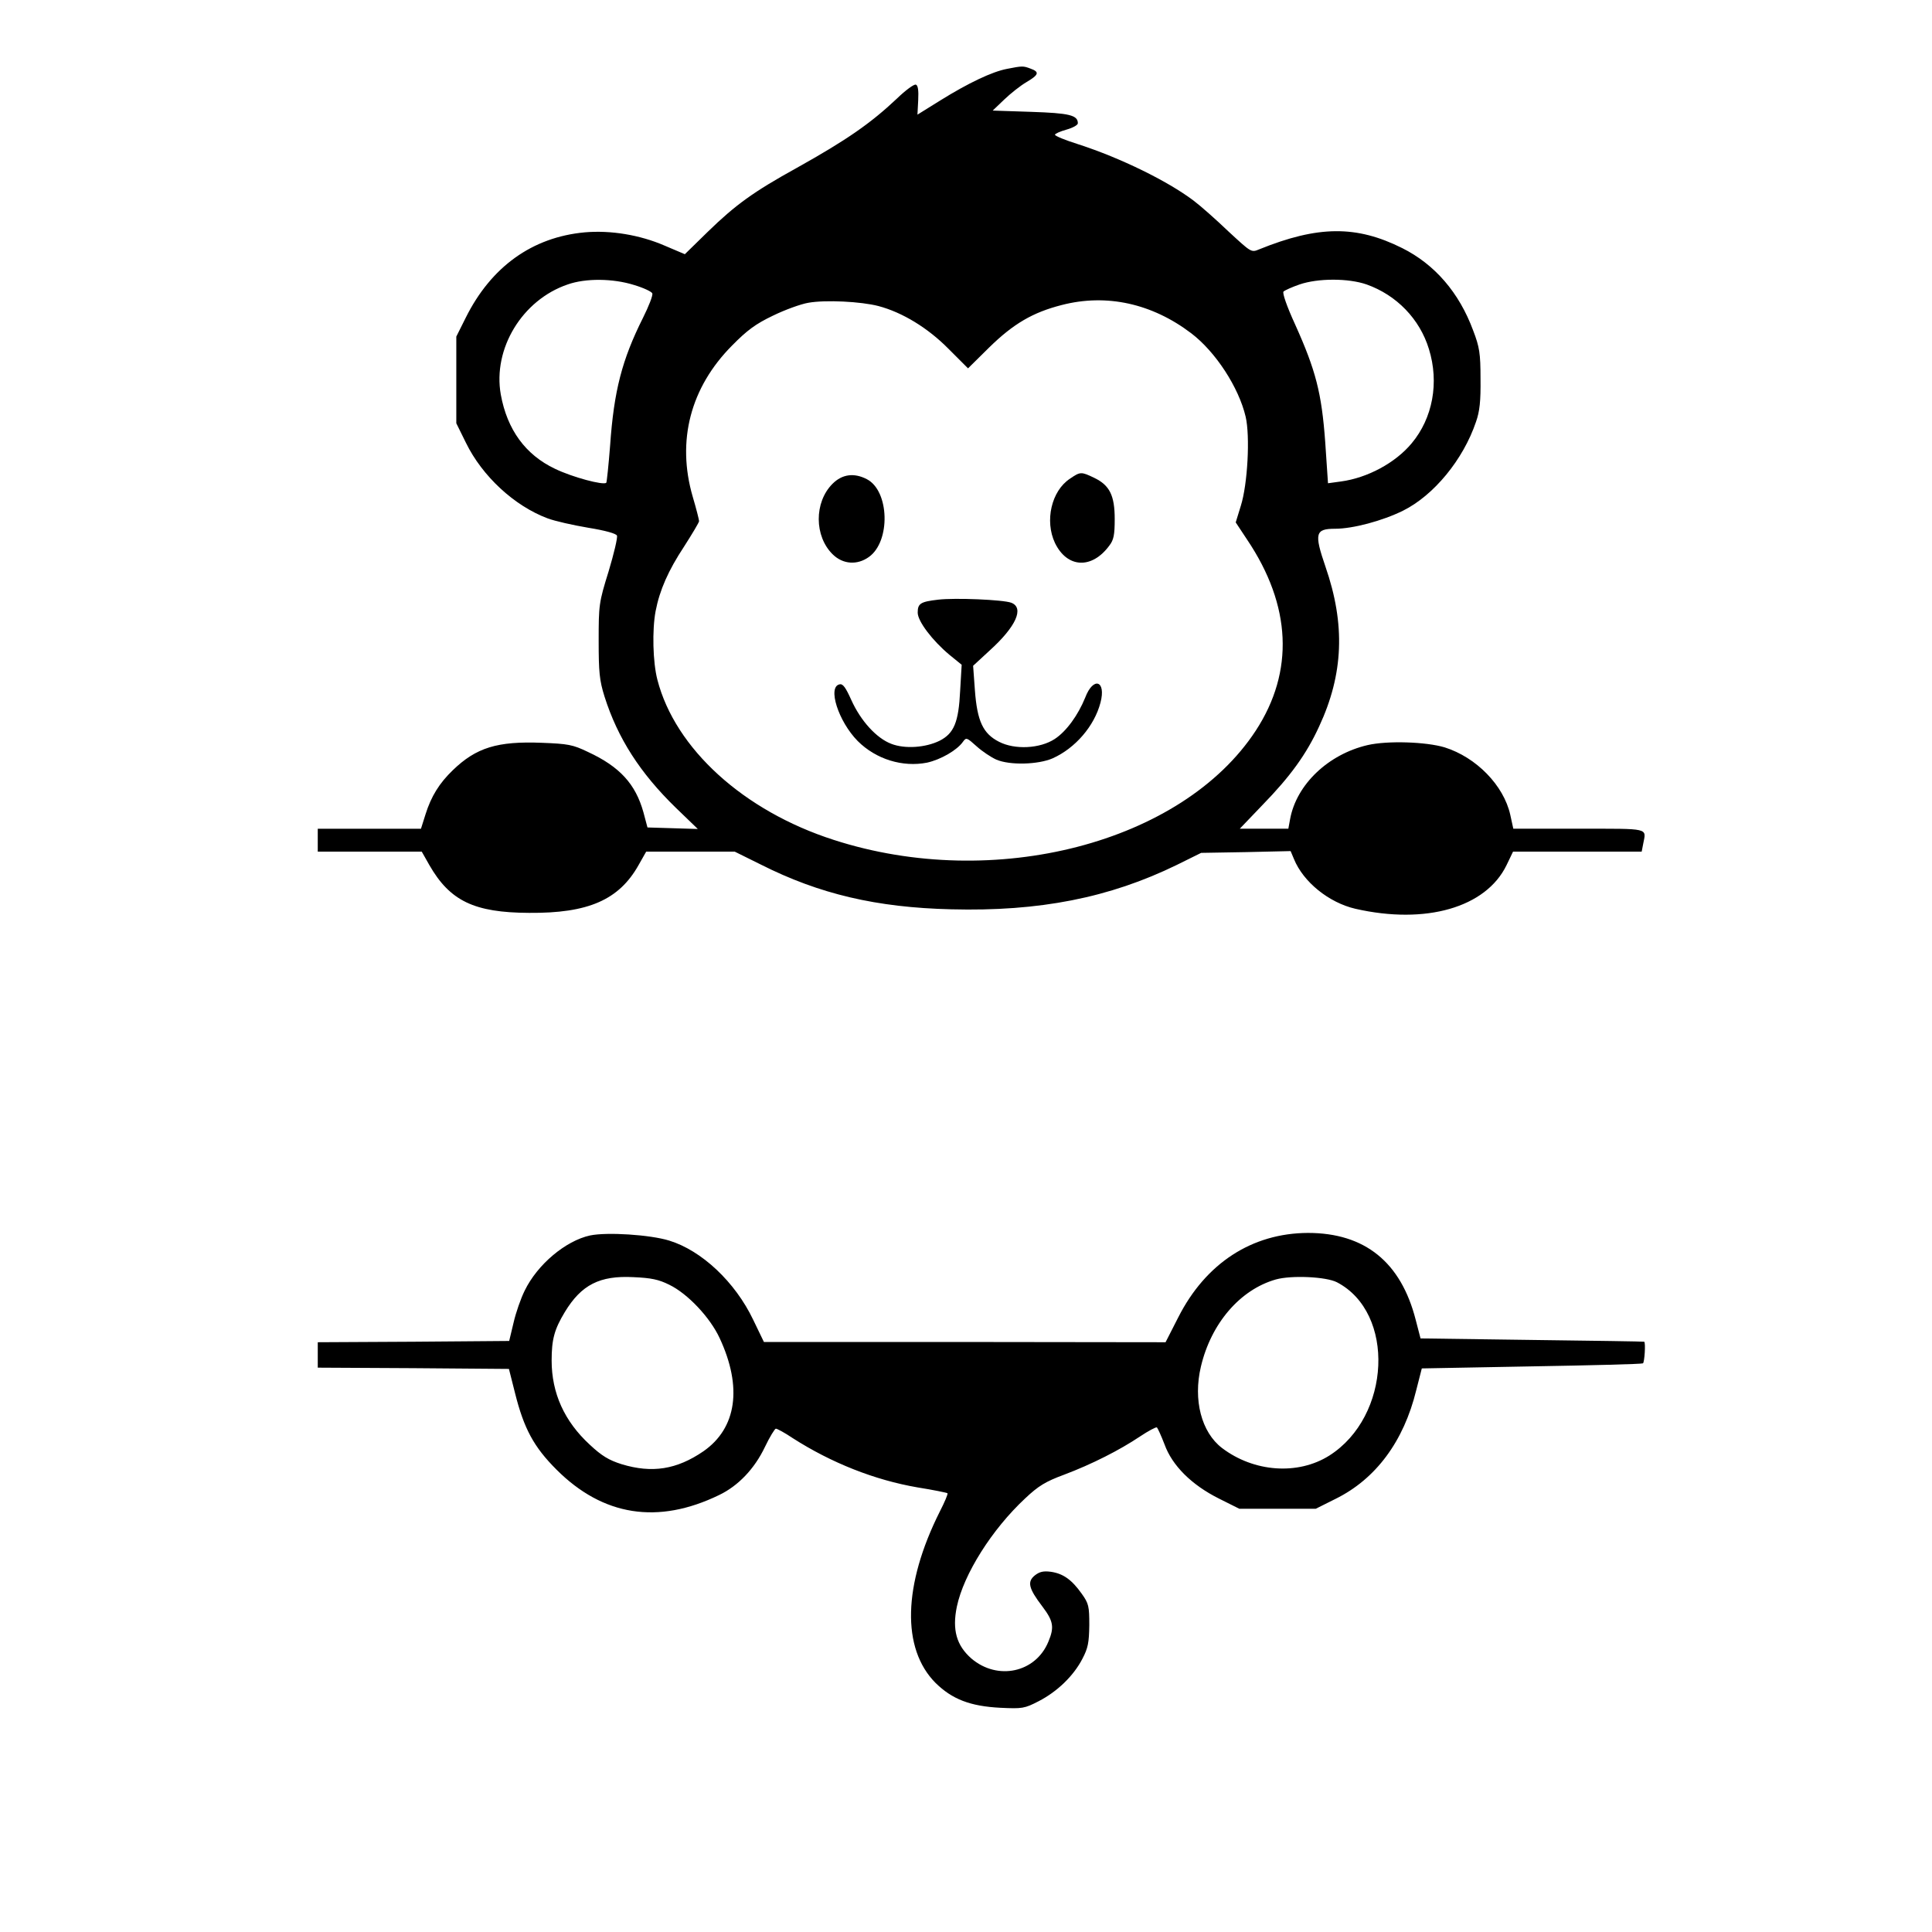 <?xml version="1.0" encoding="UTF-8" standalone="yes"?>
<svg version="1.0" xmlns="http://www.w3.org/2000/svg" width="570pt" height="570pt" viewBox="0 0 760 760" preserveAspectRatio="xMidYMid meet">
  <g transform="translate(0,760) scale(0.1,-0.1)" fill="#000000" stroke="none">
    <path d="M3961 7329 c-58 -11 -151 -55 -262 -124 l-90 -56 3 57 c2 39 -1 58
-9 61 -7 3 -41 -22 -75 -55 -103 -97 -196 -162 -393 -272 -172 -95 -242 -146
-351 -252 l-90 -88 -80 34 c-97 42 -212 61 -314 52 -206 -19 -368 -135 -468
-336 l-37 -74 0 -171 0 -170 38 -77 c64 -131 190 -248 321 -297 29 -11 101
-27 160 -37 68 -11 110 -23 113 -31 3 -8 -12 -71 -33 -141 -38 -122 -39 -132
-39 -272 0 -124 3 -156 23 -220 52 -164 140 -301 281 -438 l86 -83 -99 3 -99
3 -16 60 c-31 111 -93 179 -218 237 -60 29 -79 32 -181 36 -176 7 -259 -19
-351 -108 -53 -51 -85 -103 -107 -173 l-18 -57 -203 0 -203 0 0 -45 0 -45 204
0 205 0 30 -53 c81 -141 176 -187 392 -188 233 -2 354 51 431 188 l30 53 174
0 174 0 103 -51 c230 -116 455 -169 749 -176 346 -9 622 45 888 175 l95 47
176 3 176 4 13 -31 c37 -91 138 -172 242 -196 277 -63 513 5 594 171 l26 54
253 0 253 0 6 31 c12 63 29 59 -252 59 l-259 0 -12 55 c-26 116 -134 226 -258
265 -73 22 -225 27 -303 9 -155 -36 -280 -155 -305 -291 l-7 -38 -96 0 -95 0
89 93 c110 113 173 200 223 309 96 206 104 401 25 629 -45 131 -40 149 38 149
70 0 186 31 267 71 121 60 237 201 287 349 15 42 19 83 18 170 0 100 -4 125
-29 190 -55 149 -151 260 -279 324 -180 90 -331 89 -563 -5 -31 -13 -31 -12
-120 70 -48 46 -110 101 -138 122 -102 77 -288 168 -452 221 -51 16 -93 33
-93 38 0 4 20 13 45 20 25 7 45 18 45 25 0 32 -33 40 -184 45 l-151 5 45 43
c25 24 64 55 88 69 49 29 52 40 16 53 -29 11 -32 11 -93 -1z m-1467 -850 c37
-11 69 -26 72 -33 3 -8 -14 -51 -37 -97 -82 -164 -114 -286 -129 -502 -6 -77
-13 -143 -15 -146 -11 -11 -134 22 -202 55 -116 55 -188 154 -213 292 -32 180
84 372 263 433 71 25 178 24 261 -2z m2882 2 c118 -42 209 -136 245 -254 41
-132 15 -272 -68 -371 -64 -77 -174 -136 -278 -150 l-51 -7 -11 163 c-14 192
-37 281 -118 461 -34 74 -51 125 -46 130 5 5 34 18 63 28 73 25 192 25 264 0z
m-1920 -85 c94 -25 194 -86 275 -168 l77 -77 83 82 c96 94 172 138 285 167
177 46 356 6 510 -111 96 -73 187 -213 214 -328 18 -76 8 -266 -19 -351 l-20
-65 45 -68 c174 -259 186 -518 34 -751 -289 -442 -1029 -634 -1660 -430 -355
114 -624 359 -694 630 -18 69 -21 196 -7 270 16 83 50 160 112 254 32 50 59
95 59 100 0 5 -11 49 -25 96 -64 220 -9 430 155 595 59 60 93 85 160 117 47
23 110 46 140 51 67 12 207 5 276 -13z"/>
    <path d="M4209 5717 c-73 -48 -100 -166 -59 -253 48 -99 145 -104 214 -10 17
22 21 42 21 104 0 93 -20 133 -80 162 -52 25 -55 25 -96 -3z"/>
    <path d="M3275 5697 c-73 -73 -72 -207 1 -278 40 -39 96 -43 142 -10 86 61 81
260 -8 306 -50 26 -97 20 -135 -18z"/>
    <path d="M3690 5241 c-69 -8 -80 -15 -80 -51 0 -34 58 -110 125 -166 l48 -39
-6 -102 c-6 -124 -24 -168 -81 -197 -55 -27 -136 -33 -190 -12 -58 22 -120 90
-157 172 -22 49 -33 65 -46 62 -49 -9 -5 -146 71 -223 72 -72 177 -104 273
-85 54 12 118 49 141 82 13 18 15 17 54 -18 22 -20 57 -43 77 -52 53 -23 165
-20 222 5 89 40 164 127 188 219 23 87 -28 104 -60 20 -28 -69 -74 -133 -120
-163 -58 -38 -157 -43 -219 -11 -63 32 -86 81 -95 203 l-7 96 65 60 c104 94
137 168 85 188 -32 12 -222 20 -288 12z"/>
    <path d="M2321 2740 c-96 -21 -207 -114 -257 -217 -15 -30 -35 -87 -44 -127
l-17 -71 -376 -3 -377 -2 0 -50 0 -50 376 -2 376 -3 24 -95 c35 -140 74 -212
163 -301 183 -183 399 -217 640 -100 75 36 139 103 180 189 19 40 39 72 43 72
5 0 35 -16 66 -37 153 -98 323 -165 491 -194 63 -10 116 -21 118 -23 3 -2 -11
-35 -30 -72 -145 -289 -151 -539 -17 -674 65 -64 136 -92 256 -98 85 -4 94 -3
150 26 72 37 137 99 172 167 22 42 26 63 27 132 0 74 -2 85 -30 124 -39 55
-73 79 -121 86 -30 4 -45 0 -63 -14 -31 -25 -25 -51 29 -122 44 -58 48 -82 24
-139 -50 -122 -200 -154 -303 -66 -58 51 -76 112 -57 204 27 128 138 304 269
426 52 49 80 66 153 93 109 41 219 97 298 150 33 22 63 38 67 36 3 -3 17 -33
30 -67 30 -83 106 -159 214 -213 l80 -40 151 0 150 0 78 39 c158 78 268 226
317 427 l22 86 431 8 c237 4 434 9 439 12 6 4 11 80 5 85 -2 1 -200 4 -442 7
l-438 6 -19 73 c-58 227 -200 342 -424 342 -220 -1 -402 -119 -510 -332 l-50
-98 -790 1 -790 0 -42 87 c-71 149 -203 273 -331 312 -75 23 -244 34 -311 20z
m312 -194 c72 -35 160 -128 198 -210 90 -193 67 -354 -64 -445 -105 -72 -202
-87 -321 -51 -51 16 -79 33 -126 77 -100 92 -150 203 -150 331 0 84 11 123 52
191 65 107 137 144 270 137 69 -3 99 -9 141 -30z m2626 10 c231 -120 213 -528
-30 -682 -124 -78 -297 -65 -422 30 -81 62 -114 189 -83 320 40 170 154 303
295 343 61 17 197 11 240 -11z"/>
  </g>
</svg>